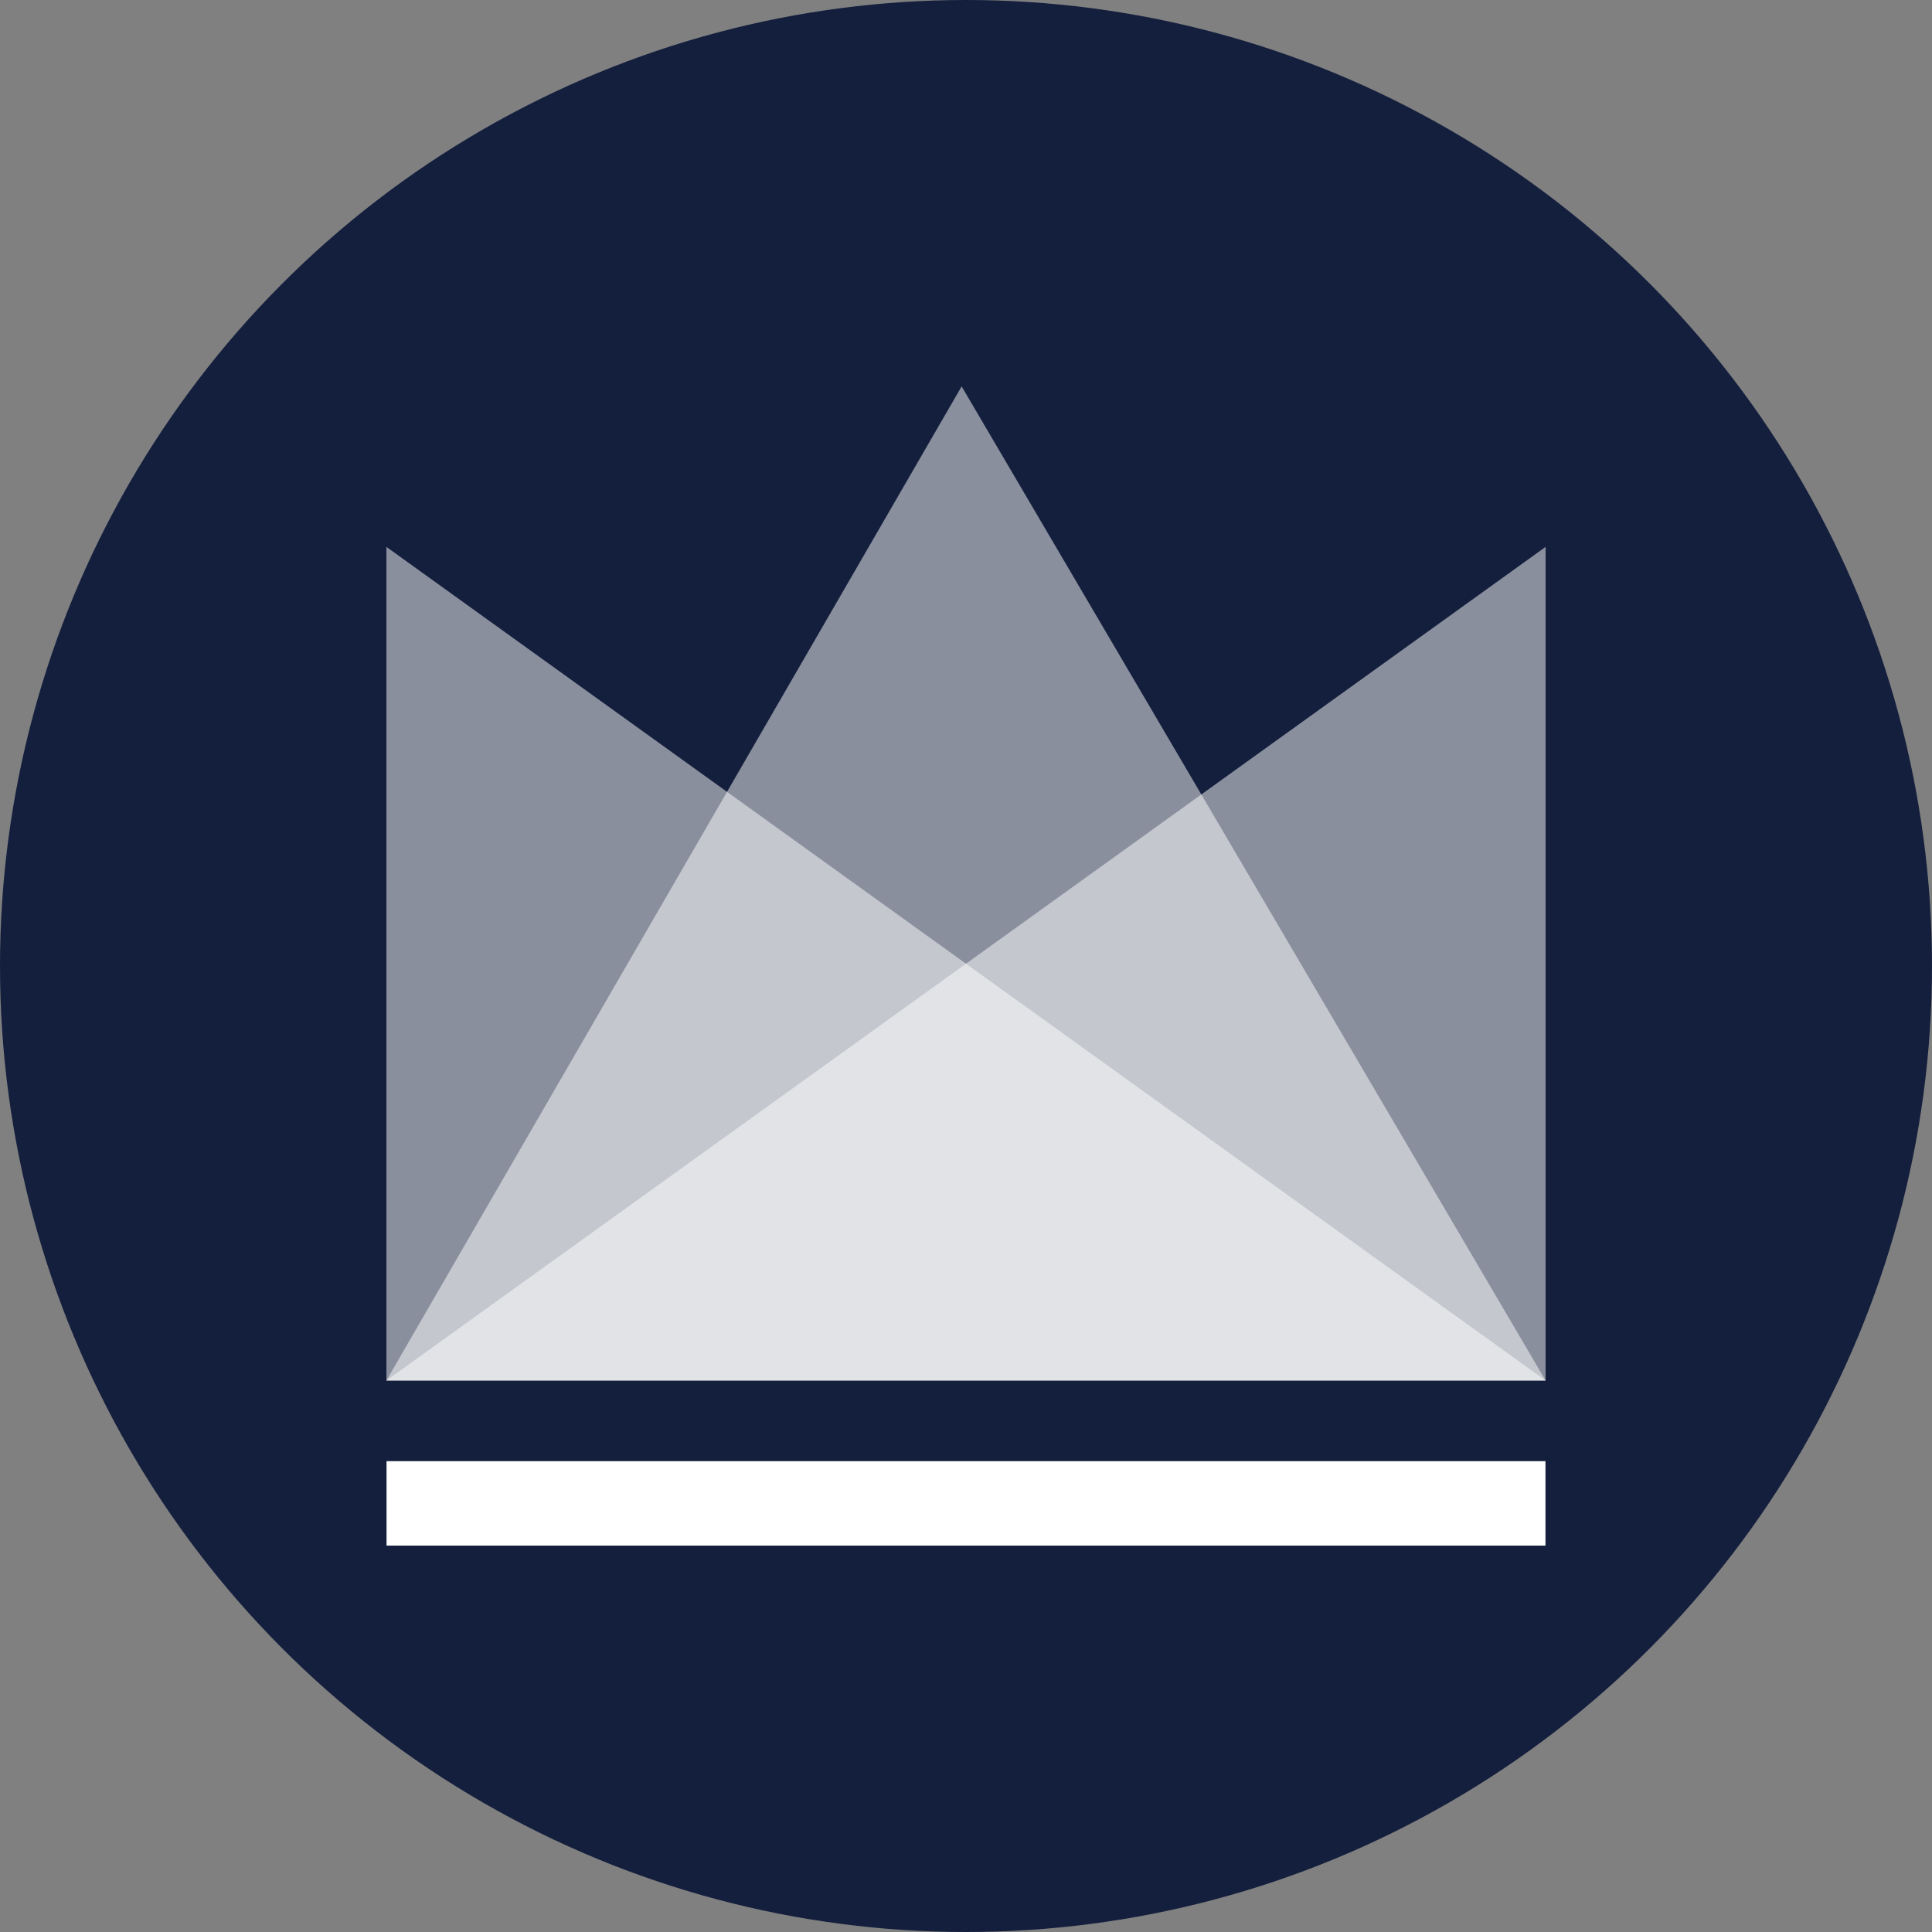 <?xml version='1.0' encoding='utf-8'?>
<svg xmlns="http://www.w3.org/2000/svg" id="Layer_1" data-name="Layer 1" viewBox="0 0 300 300" width="300" height="300"><rect x="0" y="0" width="300" height="300" fill="#808080" stroke="none"/><defs><clipPath id="bz_circular_clip"><circle cx="150.0" cy="150.0" r="150.0" /></clipPath></defs><g clip-path="url(#bz_circular_clip)"><rect x="-1.5" y="-1.5" width="303" height="303" fill="#141f3d" /><path d="M60,214.37V84.92L240,214.37Z" fill="#fff" opacity="0.5" /><path d="M240,214.37V84.92L60,214.37Z" fill="#fff" opacity="0.5" /><path d="M149.32,60,60,214.37H240Z" fill="#fff" opacity="0.5" /><rect x="60.02" y="226.89" width="179.96" height="13.11" fill="#fff" /></g></svg>